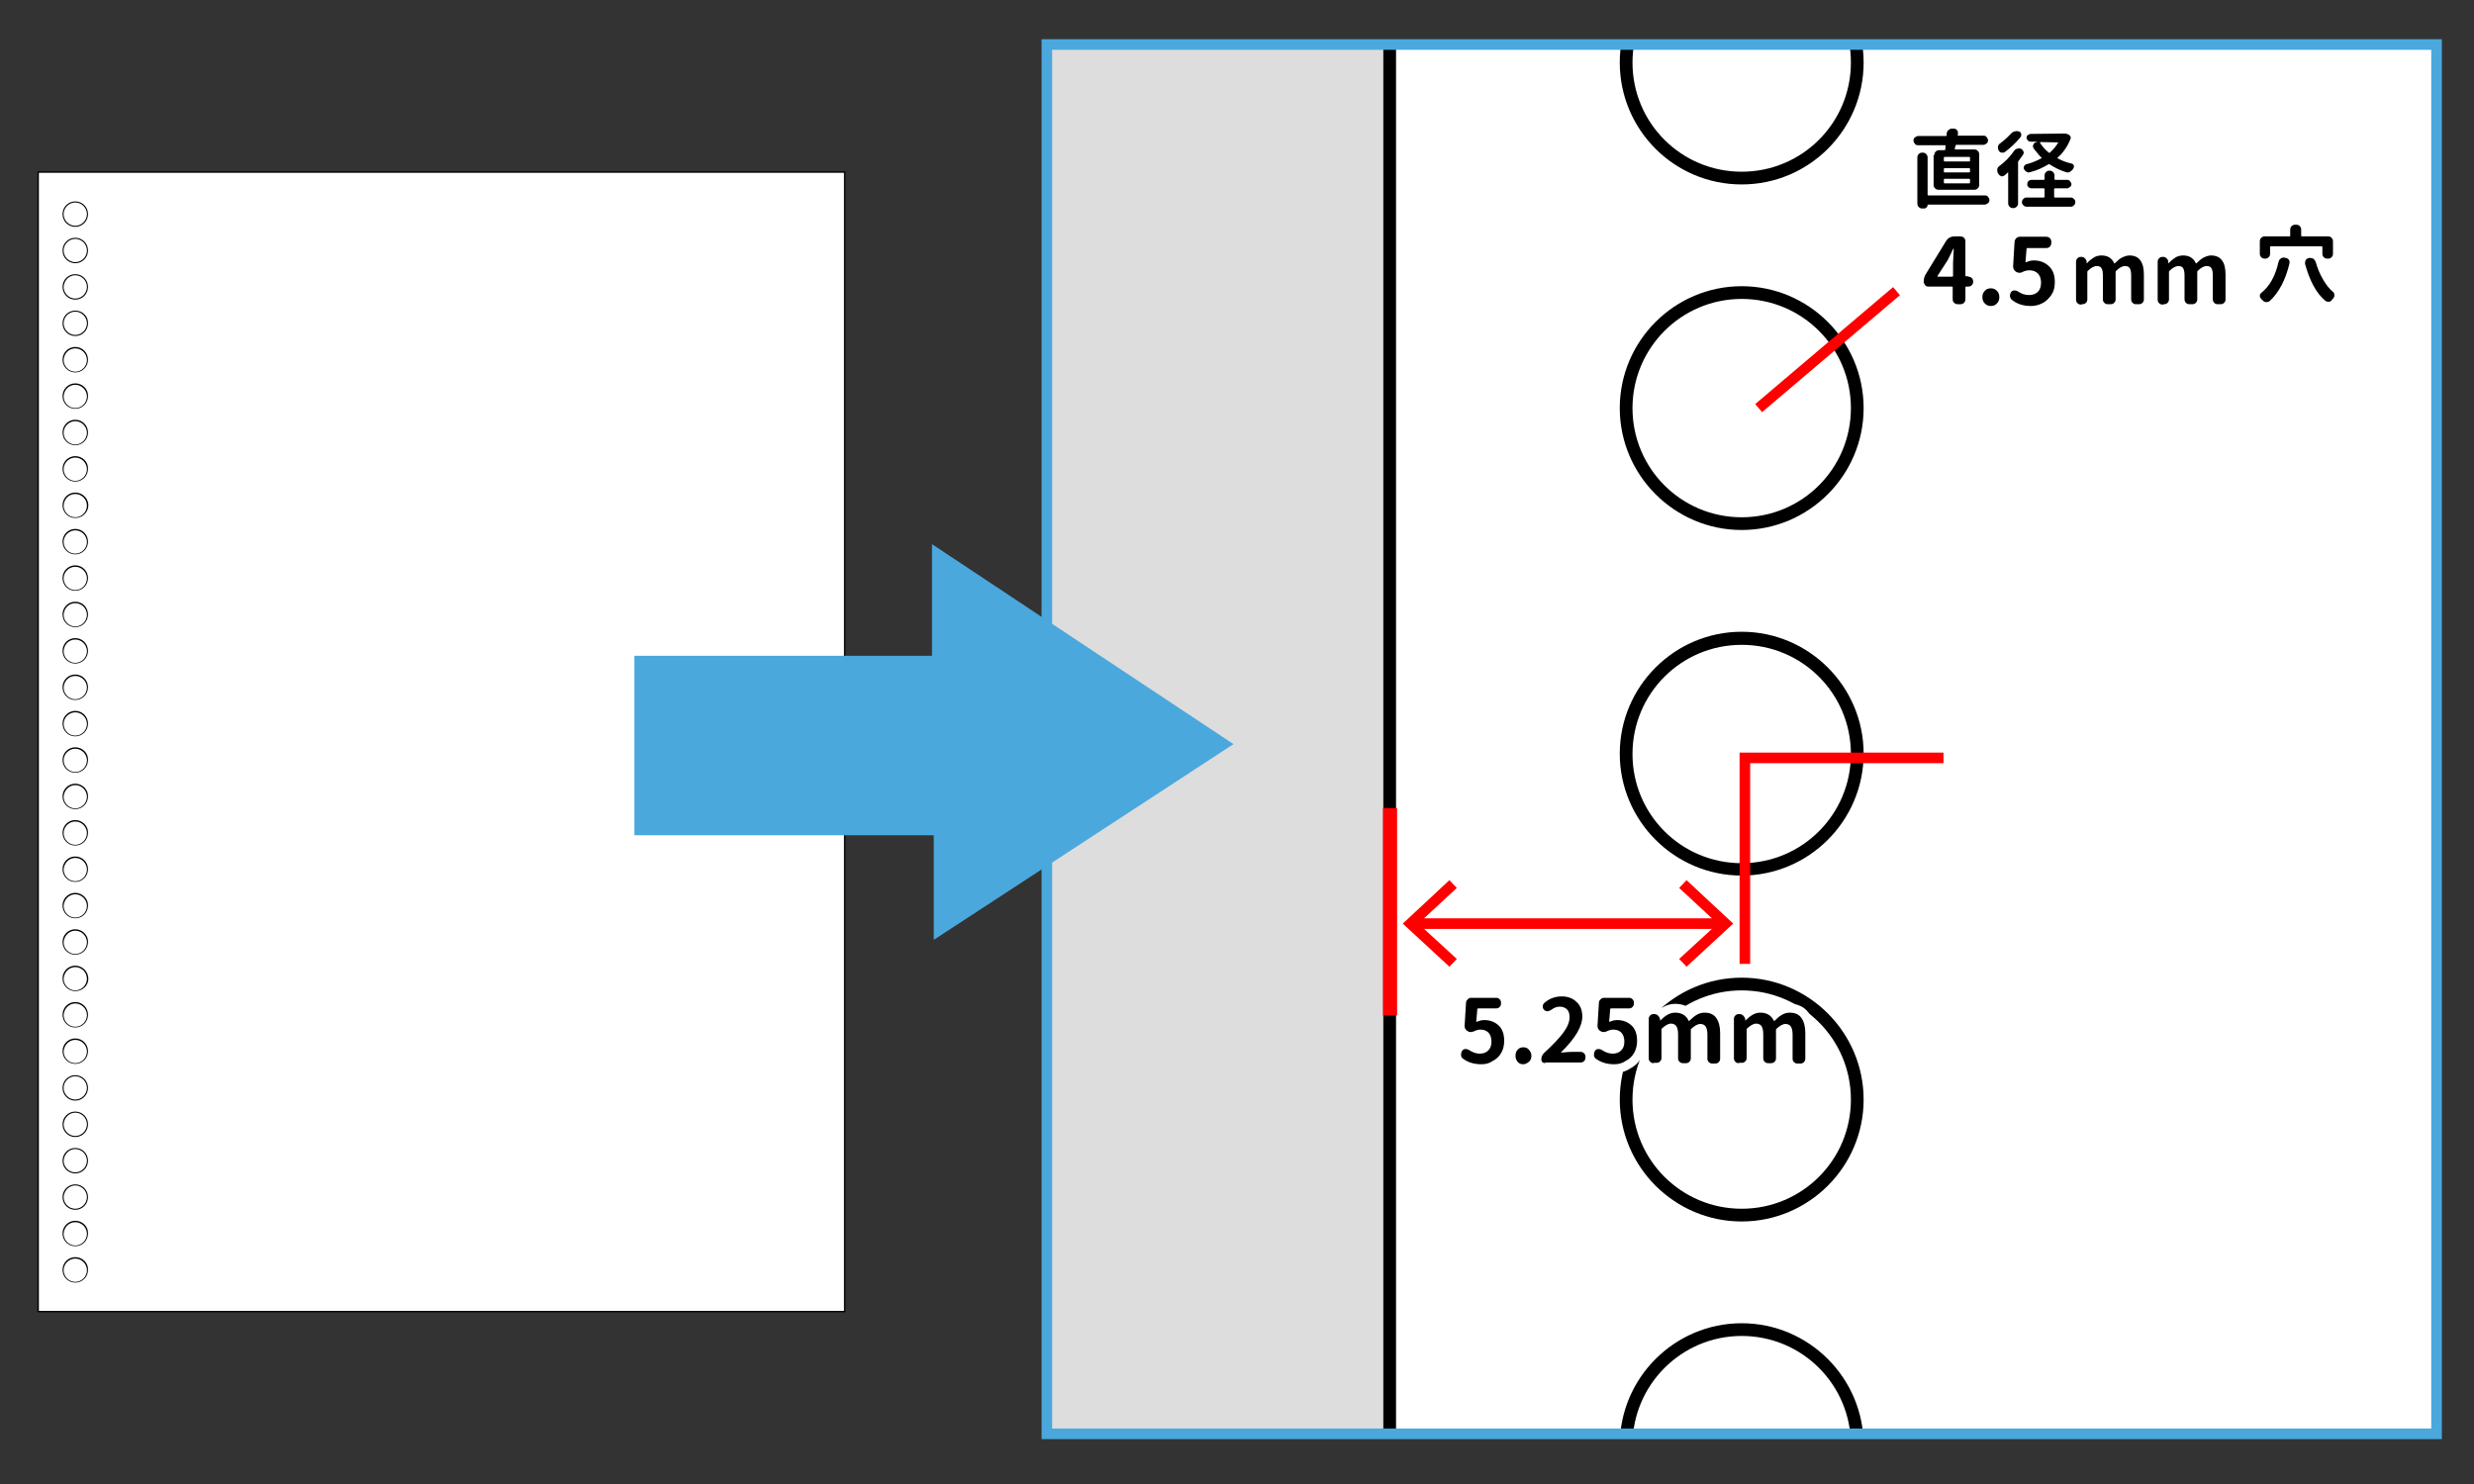<?xml version="1.0" encoding="utf-8"?>
<!-- Generator: Adobe Illustrator 26.3.1, SVG Export Plug-In . SVG Version: 6.00 Build 0)  -->
<svg version="1.1" id="レイヤー_1" xmlns="http://www.w3.org/2000/svg" xmlns:xlink="http://www.w3.org/1999/xlink" x="0px"
	 y="0px" width="700px" height="420px" viewBox="0 0 700 420" style="enable-background:new 0 0 700 420;" xml:space="preserve">
<rect x="0" y="0" width="700" height="420" fill="#333333" stroke="none"/>
<style type="text/css">
	.st0{fill:#FFFFFF;}
	.st1{clip-path:url(#SVGID_00000000902253092764655280000000410397105690187423_);}
	.st2{fill:#DDDDDD;}
	.st3{fill:none;stroke:#4AA8DD;stroke-width:3;stroke-miterlimit:10;}
	.st4{fill:none;stroke:#FF0000;stroke-width:3;stroke-miterlimit:10;}
	.st5{fill:none;stroke:#FF0000;stroke-width:4;stroke-miterlimit:10;}
	.st6{fill:#FF0000;}
	.st7{fill:#4AA8DD;}
	.st8{enable-background:new    ;}
	.st9{fill:none;stroke:#FFFFFF;stroke-width:5;stroke-miterlimit:10;}
</style>
<g>
	<g>
		<rect x="10.8" y="48.7" class="st0" width="228.2" height="322.5"/>
		<path d="M238.8,48.9V371H11V48.9H238.8 M239.2,48.5h-0.4H11h-0.4v0.4V371v0.4H11h227.8h0.4V371V48.9V48.5L239.2,48.5z"/>
	</g>
	<g>
		<g>
			<path class="st0" d="M21.3,64c-1.9,0-3.4-1.5-3.4-3.4s1.5-3.4,3.4-3.4s3.4,1.5,3.4,3.4C24.8,62.5,23.2,64,21.3,64z"/>
			<path d="M21.3,57.3c1.8,0,3.3,1.5,3.3,3.3s-1.5,3.3-3.3,3.3S18,62.4,18,60.6S19.5,57.3,21.3,57.3 M21.3,57c-2,0-3.6,1.6-3.6,3.6
				s1.6,3.6,3.6,3.6s3.6-1.6,3.6-3.6S23.3,57,21.3,57L21.3,57z"/>
		</g>
		<g>
			<circle class="st0" cx="21.3" cy="70.9" r="3.4"/>
			<path d="M21.3,67.6c1.8,0,3.3,1.5,3.3,3.3s-1.5,3.3-3.3,3.3S18,72.7,18,70.9S19.5,67.6,21.3,67.6 M21.3,67.3
				c-2,0-3.6,1.6-3.6,3.6s1.6,3.6,3.6,3.6s3.6-1.6,3.6-3.6S23.3,67.3,21.3,67.3L21.3,67.3z"/>
		</g>
		<g>
			<circle class="st0" cx="21.3" cy="81.2" r="3.4"/>
			<path d="M21.3,77.9c1.8,0,3.3,1.5,3.3,3.3s-1.5,3.3-3.3,3.3S18,83,18,81.2C18.1,79.4,19.5,77.9,21.3,77.9 M21.3,77.6
				c-2,0-3.6,1.6-3.6,3.6s1.6,3.6,3.6,3.6s3.6-1.6,3.6-3.6S23.3,77.6,21.3,77.6L21.3,77.6z"/>
		</g>
		<g>
			<circle class="st0" cx="21.3" cy="91.5" r="3.4"/>
			<path d="M21.3,88.2c1.8,0,3.3,1.5,3.3,3.3s-1.5,3.3-3.3,3.3S18,93.3,18,91.5S19.5,88.2,21.3,88.2 M21.3,87.9
				c-2,0-3.6,1.6-3.6,3.6s1.6,3.6,3.6,3.6s3.6-1.6,3.6-3.6C25,89.5,23.3,87.9,21.3,87.9L21.3,87.9z"/>
		</g>
		<g>
			<circle class="st0" cx="21.3" cy="101.8" r="3.4"/>
			<path d="M21.3,98.6c1.8,0,3.3,1.5,3.3,3.3s-1.5,3.3-3.3,3.3s-3.3-1.5-3.3-3.3C18.1,100,19.5,98.6,21.3,98.6 M21.3,98.2
				c-2,0-3.6,1.6-3.6,3.6s1.6,3.6,3.6,3.6s3.6-1.6,3.6-3.6S23.3,98.2,21.3,98.2L21.3,98.2z"/>
		</g>
		<g>
			<circle class="st0" cx="21.3" cy="112.1" r="3.4"/>
			<path d="M21.3,108.9c1.8,0,3.3,1.5,3.3,3.3s-1.5,3.3-3.3,3.3S18,114,18,112.2C18.1,110.3,19.5,108.9,21.3,108.9 M21.3,108.5
				c-2,0-3.6,1.6-3.6,3.6s1.6,3.6,3.6,3.6s3.6-1.6,3.6-3.6C25,110.1,23.3,108.5,21.3,108.5L21.3,108.5z"/>
		</g>
		<g>
			<circle class="st0" cx="21.3" cy="122.4" r="3.4"/>
			<path d="M21.3,119.2c1.8,0,3.3,1.5,3.3,3.3s-1.5,3.3-3.3,3.3s-3.3-1.5-3.3-3.3S19.5,119.2,21.3,119.2 M21.3,118.8
				c-2,0-3.6,1.6-3.6,3.6s1.6,3.6,3.6,3.6s3.6-1.6,3.6-3.6S23.3,118.8,21.3,118.8L21.3,118.8z"/>
		</g>
		<g>
			<path class="st0" d="M21.3,136.2c-1.9,0-3.4-1.5-3.4-3.4s1.5-3.4,3.4-3.4s3.4,1.5,3.4,3.4C24.8,134.6,23.2,136.2,21.3,136.2z"/>
			<path d="M21.3,129.5c1.8,0,3.3,1.5,3.3,3.3s-1.5,3.3-3.3,3.3s-3.3-1.5-3.3-3.3S19.5,129.5,21.3,129.5 M21.3,129.1
				c-2,0-3.6,1.6-3.6,3.6s1.6,3.6,3.6,3.6s3.6-1.6,3.6-3.6C25,130.7,23.3,129.1,21.3,129.1L21.3,129.1z"/>
		</g>
		<g>
			<circle class="st0" cx="21.3" cy="143" r="3.4"/>
			<path d="M21.3,139.8c1.8,0,3.3,1.5,3.3,3.3s-1.5,3.3-3.3,3.3s-3.3-1.5-3.3-3.3C18.1,141.2,19.5,139.8,21.3,139.8 M21.3,139.4
				c-2,0-3.6,1.6-3.6,3.6s1.6,3.6,3.6,3.6S25,145,25,143S23.3,139.4,21.3,139.4L21.3,139.4z"/>
		</g>
		<g>
			<circle class="st0" cx="21.3" cy="153.3" r="3.4"/>
			<path d="M21.3,150.1c1.8,0,3.3,1.5,3.3,3.3s-1.5,3.3-3.3,3.3s-3.3-1.5-3.3-3.3S19.5,150.1,21.3,150.1 M21.3,149.7
				c-2,0-3.6,1.6-3.6,3.6s1.6,3.6,3.6,3.6s3.6-1.6,3.6-3.6S23.3,149.7,21.3,149.7L21.3,149.7z"/>
		</g>
		<g>
			<circle class="st0" cx="21.3" cy="163.6" r="3.4"/>
			<path d="M21.3,160.4c1.8,0,3.3,1.5,3.3,3.3s-1.5,3.3-3.3,3.3s-3.3-1.5-3.3-3.3S19.5,160.4,21.3,160.4 M21.3,160
				c-2,0-3.6,1.6-3.6,3.6s1.6,3.6,3.6,3.6s3.6-1.6,3.6-3.6S23.3,160,21.3,160L21.3,160z"/>
		</g>
		<g>
			<circle class="st0" cx="21.3" cy="173.9" r="3.4"/>
			<path d="M21.3,170.7c1.8,0,3.3,1.5,3.3,3.3s-1.5,3.3-3.3,3.3S18,175.8,18,174C18.1,172.1,19.5,170.7,21.3,170.7 M21.3,170.3
				c-2,0-3.6,1.6-3.6,3.6s1.6,3.6,3.6,3.6s3.6-1.6,3.6-3.6S23.3,170.3,21.3,170.3L21.3,170.3z"/>
		</g>
		<g>
			<circle class="st0" cx="21.3" cy="184.2" r="3.4"/>
			<path d="M21.3,181c1.8,0,3.3,1.5,3.3,3.3s-1.5,3.3-3.3,3.3s-3.3-1.5-3.3-3.3C18.1,182.4,19.5,181,21.3,181 M21.3,180.6
				c-2,0-3.6,1.6-3.6,3.6s1.6,3.6,3.6,3.6s3.6-1.6,3.6-3.6S23.3,180.6,21.3,180.6L21.3,180.6z"/>
		</g>
		<g>
			<circle class="st0" cx="21.3" cy="194.5" r="3.4"/>
			<path d="M21.3,191.3c1.8,0,3.3,1.5,3.3,3.3s-1.5,3.3-3.3,3.3s-3.3-1.5-3.3-3.3C18.1,192.7,19.5,191.3,21.3,191.3 M21.3,190.9
				c-2,0-3.6,1.6-3.6,3.6s1.6,3.6,3.6,3.6s3.6-1.6,3.6-3.6S23.3,190.9,21.3,190.9L21.3,190.9z"/>
		</g>
		<g>
			<circle class="st0" cx="21.3" cy="204.8" r="3.4"/>
			<path d="M21.3,201.6c1.8,0,3.3,1.5,3.3,3.3s-1.5,3.3-3.3,3.3s-3.3-1.5-3.3-3.3S19.5,201.6,21.3,201.6 M21.3,201.2
				c-2,0-3.6,1.6-3.6,3.6s1.6,3.6,3.6,3.6s3.6-1.6,3.6-3.6S23.3,201.2,21.3,201.2L21.3,201.2z"/>
		</g>
		<g>
			<circle class="st0" cx="21.3" cy="215.2" r="3.4"/>
			<path d="M21.3,211.9c1.8,0,3.3,1.5,3.3,3.3s-1.5,3.3-3.3,3.3S18,217,18,215.2S19.5,211.9,21.3,211.9 M21.3,211.5
				c-2,0-3.6,1.6-3.6,3.6s1.6,3.6,3.6,3.6s3.6-1.6,3.6-3.6C25,213.1,23.3,211.5,21.3,211.5L21.3,211.5z"/>
		</g>
		<g>
			<circle class="st0" cx="21.3" cy="225.5" r="3.4"/>
			<path d="M21.3,222.2c1.8,0,3.3,1.5,3.3,3.3s-1.5,3.3-3.3,3.3s-3.3-1.5-3.3-3.3C18.1,223.7,19.5,222.2,21.3,222.2 M21.3,221.8
				c-2,0-3.6,1.6-3.6,3.6s1.6,3.6,3.6,3.6s3.6-1.6,3.6-3.6C25,223.5,23.3,221.8,21.3,221.8L21.3,221.8z"/>
		</g>
		<g>
			<circle class="st0" cx="21.3" cy="235.8" r="3.4"/>
			<path d="M21.3,232.5c1.8,0,3.3,1.5,3.3,3.3s-1.5,3.3-3.3,3.3s-3.3-1.5-3.3-3.3S19.5,232.5,21.3,232.5 M21.3,232.1
				c-2,0-3.6,1.6-3.6,3.6s1.6,3.6,3.6,3.6s3.6-1.6,3.6-3.6C25,233.8,23.3,232.1,21.3,232.1L21.3,232.1z"/>
		</g>
		<g>
			<circle class="st0" cx="21.3" cy="246.1" r="3.4"/>
			<path d="M21.3,242.8c1.8,0,3.3,1.5,3.3,3.3s-1.5,3.3-3.3,3.3s-3.3-1.5-3.3-3.3C18.1,244.3,19.5,242.8,21.3,242.8 M21.3,242.4
				c-2,0-3.6,1.6-3.6,3.6s1.6,3.6,3.6,3.6s3.6-1.6,3.6-3.6S23.3,242.4,21.3,242.4L21.3,242.4z"/>
		</g>
		<g>
			<circle class="st0" cx="21.3" cy="256.4" r="3.4"/>
			<path d="M21.3,253.1c1.8,0,3.3,1.5,3.3,3.3s-1.5,3.3-3.3,3.3s-3.3-1.5-3.3-3.3C18.1,254.6,19.5,253.1,21.3,253.1 M21.3,252.7
				c-2,0-3.6,1.6-3.6,3.6c0,2,1.6,3.6,3.6,3.6s3.6-1.6,3.6-3.6C25,254.4,23.3,252.7,21.3,252.7L21.3,252.7z"/>
		</g>
		<g>
			<circle class="st0" cx="21.3" cy="266.7" r="3.4"/>
			<path d="M21.3,263.4c1.8,0,3.3,1.5,3.3,3.3s-1.5,3.3-3.3,3.3s-3.3-1.5-3.3-3.3C18.1,264.9,19.5,263.4,21.3,263.4 M21.3,263
				c-2,0-3.6,1.6-3.6,3.6s1.6,3.6,3.6,3.6s3.6-1.6,3.6-3.6C25,264.7,23.3,263,21.3,263L21.3,263z"/>
		</g>
		<g>
			<circle class="st0" cx="21.3" cy="277" r="3.4"/>
			<path d="M21.3,273.7c1.8,0,3.3,1.5,3.3,3.3s-1.5,3.3-3.3,3.3S18,278.8,18,277C18.1,275.2,19.5,273.7,21.3,273.7 M21.3,273.3
				c-2,0-3.6,1.6-3.6,3.6s1.6,3.6,3.6,3.6S25,279,25,277S23.3,273.3,21.3,273.3L21.3,273.3z"/>
		</g>
		<g>
			<circle class="st0" cx="21.3" cy="287.3" r="3.4"/>
			<path d="M21.3,284c1.8,0,3.3,1.5,3.3,3.3s-1.5,3.3-3.3,3.3s-3.3-1.5-3.3-3.3C18.1,285.5,19.5,284,21.3,284 M21.3,283.6
				c-2,0-3.6,1.6-3.6,3.6s1.6,3.6,3.6,3.6s3.6-1.6,3.6-3.6S23.3,283.6,21.3,283.6L21.3,283.6z"/>
		</g>
		<g>
			<circle class="st0" cx="21.3" cy="297.6" r="3.4"/>
			<path d="M21.3,294.3c1.8,0,3.3,1.5,3.3,3.3s-1.5,3.3-3.3,3.3s-3.3-1.5-3.3-3.3C18.1,295.8,19.5,294.3,21.3,294.3 M21.3,293.9
				c-2,0-3.6,1.6-3.6,3.6s1.6,3.6,3.6,3.6s3.6-1.6,3.6-3.6S23.3,293.9,21.3,293.9L21.3,293.9z"/>
		</g>
		<g>
			<circle class="st0" cx="21.3" cy="307.9" r="3.4"/>
			<path d="M21.3,304.6c1.8,0,3.3,1.5,3.3,3.3s-1.5,3.3-3.3,3.3s-3.3-1.5-3.3-3.3S19.5,304.6,21.3,304.6 M21.3,304.3
				c-2,0-3.6,1.6-3.6,3.6s1.6,3.6,3.6,3.6s3.6-1.6,3.6-3.6S23.3,304.3,21.3,304.3L21.3,304.3z"/>
		</g>
		<g>
			<circle class="st0" cx="21.3" cy="318.2" r="3.4"/>
			<path d="M21.3,314.9c1.8,0,3.3,1.5,3.3,3.3s-1.5,3.3-3.3,3.3S18,320,18,318.2C18.1,316.4,19.5,314.9,21.3,314.9 M21.3,314.6
				c-2,0-3.6,1.6-3.6,3.6s1.6,3.6,3.6,3.6s3.6-1.6,3.6-3.6S23.3,314.6,21.3,314.6L21.3,314.6z"/>
		</g>
		<g>
			<path class="st0" d="M21.3,331.9c-1.9,0-3.4-1.5-3.4-3.4s1.5-3.4,3.4-3.4s3.4,1.5,3.4,3.4S23.2,331.9,21.3,331.9z"/>
			<path d="M21.3,325.2c1.8,0,3.3,1.5,3.3,3.3s-1.5,3.3-3.3,3.3s-3.3-1.5-3.3-3.3C18.1,326.7,19.5,325.2,21.3,325.2 M21.3,324.9
				c-2,0-3.6,1.6-3.6,3.6s1.6,3.6,3.6,3.6s3.6-1.6,3.6-3.6S23.3,324.9,21.3,324.9L21.3,324.9z"/>
		</g>
		<g>
			<circle class="st0" cx="21.3" cy="338.8" r="3.4"/>
			<path d="M21.3,335.5c1.8,0,3.3,1.5,3.3,3.3s-1.5,3.3-3.3,3.3s-3.3-1.5-3.3-3.3C18.1,337,19.5,335.5,21.3,335.5 M21.3,335.2
				c-2,0-3.6,1.6-3.6,3.6s1.6,3.6,3.6,3.6s3.6-1.6,3.6-3.6S23.3,335.2,21.3,335.2L21.3,335.2z"/>
		</g>
		<g>
			<circle class="st0" cx="21.3" cy="349.1" r="3.4"/>
			<path d="M21.3,345.9c1.8,0,3.3,1.5,3.3,3.3s-1.5,3.3-3.3,3.3S18,351,18,349.2C18.1,347.3,19.5,345.9,21.3,345.9 M21.3,345.5
				c-2,0-3.6,1.6-3.6,3.6s1.6,3.6,3.6,3.6s3.6-1.6,3.6-3.6C25,347.1,23.3,345.5,21.3,345.5L21.3,345.5z"/>
		</g>
		<g>
			<circle class="st0" cx="21.3" cy="359.4" r="3.4"/>
			<path d="M21.3,356.2c1.8,0,3.3,1.5,3.3,3.3s-1.5,3.3-3.3,3.3s-3.3-1.5-3.3-3.3S19.5,356.2,21.3,356.2 M21.3,355.8
				c-2,0-3.6,1.6-3.6,3.6s1.6,3.6,3.6,3.6s3.6-1.6,3.6-3.6C25,357.4,23.3,355.8,21.3,355.8L21.3,355.8z"/>
		</g>
	</g>
</g>
<g>
	<g>
		<g>
			<g>
				<g>
					<g>
						<defs>
							<rect id="SVGID_1_" x="296.2" y="12.6" width="393.2" height="393.2"/>
						</defs>
						<clipPath id="SVGID_00000062159863871402362640000007615342669365922730_">
							<use xlink:href="#SVGID_1_"  style="overflow:visible;"/>
						</clipPath>
						<g style="clip-path:url(#SVGID_00000062159863871402362640000007615342669365922730_);">
							<rect x="296.2" y="12.6" class="st2" width="393.2" height="393.2"/>
							<g>
								<rect x="393.1" y="-1073.2" class="st0" width="2166.3" height="3062.3"/>
								<path d="M2557.7-1071.4v3058.7H395v-3058.7H2557.7 M2561.3-1075h-3.6H395h-3.6v3.6v3058.7v3.6h3.6h2162.7h3.6v-3.6v-3058.7
									V-1075L2561.3-1075z"/>
							</g>
							<g>
								<g>
									<circle class="st0" cx="492.8" cy="-960.7" r="32.7"/>
									<path d="M492.8-991.6c17.1,0,30.9,13.8,30.9,30.9c0,17.1-13.8,30.9-30.9,30.9s-30.9-13.8-30.9-30.9
										C461.9-977.7,475.7-991.6,492.8-991.6 M492.8-995.2c-19,0-34.5,15.5-34.5,34.5s15.5,34.5,34.5,34.5s34.5-15.5,34.5-34.5
										S511.8-995.2,492.8-995.2L492.8-995.2z"/>
								</g>
								<g>
									<circle class="st0" cx="492.8" cy="-862.8" r="32.7"/>
									<path d="M492.8-893.7c17.1,0,30.9,13.8,30.9,30.9c0,17.1-13.8,30.9-30.9,30.9s-30.9-13.9-30.9-30.9
										C461.9-879.9,475.7-893.7,492.8-893.7 M492.8-897.4c-19,0-34.5,15.5-34.5,34.5s15.5,34.5,34.5,34.5s34.5-15.5,34.5-34.5
										S511.8-897.4,492.8-897.4L492.8-897.4z"/>
								</g>
								<g>
									<circle class="st0" cx="492.8" cy="-765" r="32.7"/>
									<path d="M492.8-795.9c17.1,0,30.9,13.8,30.9,30.9s-13.8,30.9-30.9,30.9s-30.9-13.8-30.9-30.9S475.7-795.9,492.8-795.9
										 M492.8-799.5c-19,0-34.5,15.5-34.5,34.5s15.5,34.5,34.5,34.5s34.5-15.5,34.5-34.5S511.8-799.5,492.8-799.5L492.8-799.5z"
										/>
								</g>
								<g>
									<circle class="st0" cx="492.8" cy="-667.2" r="32.7"/>
									<path d="M492.8-698.1c17.1,0,30.9,13.8,30.9,30.9s-13.8,30.9-30.9,30.9s-30.9-13.8-30.9-30.9S475.7-698.1,492.8-698.1
										 M492.8-701.7c-19,0-34.5,15.5-34.5,34.5s15.5,34.5,34.5,34.5s34.5-15.5,34.5-34.5S511.8-701.7,492.8-701.7L492.8-701.7z"
										/>
								</g>
								<g>
									<path class="st0" d="M492.8-536.6c-18,0-32.7-14.7-32.7-32.7s14.7-32.7,32.7-32.7s32.7,14.7,32.7,32.7
										S510.8-536.6,492.8-536.6z"/>
									<path d="M492.8-600.2c17.1,0,30.9,13.8,30.9,30.9s-13.8,30.9-30.9,30.9s-30.9-13.8-30.9-30.9S475.7-600.2,492.8-600.2
										 M492.8-603.9c-19,0-34.5,15.5-34.5,34.5s15.5,34.5,34.5,34.5s34.5-15.5,34.5-34.5S511.8-603.9,492.8-603.9L492.8-603.9z"
										/>
								</g>
								<g>
									<circle class="st0" cx="492.8" cy="-471.5" r="32.7"/>
									<path d="M492.8-502.4c17.1,0,30.9,13.8,30.9,30.9s-13.8,30.9-30.9,30.9s-30.9-13.8-30.9-30.9
										C461.9-488.6,475.7-502.4,492.8-502.4 M492.8-506c-19,0-34.5,15.5-34.5,34.5s15.5,34.5,34.5,34.5s34.5-15.5,34.5-34.5
										S511.8-506,492.8-506L492.8-506z"/>
								</g>
								<g>
									<circle class="st0" cx="492.8" cy="-373.7" r="32.7"/>
									<path d="M492.8-404.6c17.1,0,30.9,13.8,30.9,30.9s-13.8,30.9-30.9,30.9s-30.9-13.8-30.9-30.9
										C461.9-390.7,475.7-404.6,492.8-404.6 M492.8-408.2c-19,0-34.5,15.5-34.5,34.5s15.5,34.5,34.5,34.5s34.5-15.5,34.5-34.5
										S511.8-408.2,492.8-408.2L492.8-408.2z"/>
								</g>
								<g>
									<circle class="st0" cx="492.8" cy="-275.8" r="32.7"/>
									<path d="M492.8-306.7c17.1,0,30.9,13.8,30.9,30.9s-13.8,30.9-30.9,30.9s-30.9-13.9-30.9-30.9S475.7-306.7,492.8-306.7
										 M492.8-310.4c-19,0-34.5,15.5-34.5,34.5s15.5,34.5,34.5,34.5s34.5-15.5,34.5-34.5S511.8-310.4,492.8-310.4L492.8-310.4z"
										/>
								</g>
								<g>
									<circle class="st0" cx="492.8" cy="-178" r="32.7"/>
									<path d="M492.8-208.9c17.1,0,30.9,13.8,30.9,30.9s-13.8,30.9-30.9,30.9s-30.9-13.8-30.9-30.9S475.7-208.9,492.8-208.9
										 M492.8-212.5c-19,0-34.5,15.5-34.5,34.5s15.5,34.5,34.5,34.5s34.5-15.5,34.5-34.5S511.8-212.5,492.8-212.5L492.8-212.5z"
										/>
								</g>
								<g>
									<circle class="st0" cx="492.8" cy="-80.1" r="32.7"/>
									<path d="M492.8-111c17.1,0,30.9,13.8,30.9,30.9s-13.8,30.9-30.9,30.9S461.9-63,461.9-80.1S475.7-111,492.8-111
										 M492.8-114.7c-19,0-34.5,15.5-34.5,34.5s15.5,34.5,34.5,34.5s34.5-15.5,34.5-34.5S511.8-114.7,492.8-114.7L492.8-114.7z"
										/>
								</g>
								<g>
									<circle class="st0" cx="492.8" cy="17.7" r="32.7"/>
									<path d="M492.8-13.2c17.1,0,30.9,13.8,30.9,30.9s-13.8,30.9-30.9,30.9s-30.9-13.8-30.9-30.9S475.7-13.2,492.8-13.2
										 M492.8-16.8c-19,0-34.5,15.5-34.5,34.5s15.4,34.5,34.5,34.5s34.5-15.5,34.5-34.5S511.8-16.8,492.8-16.8L492.8-16.8z"/>
								</g>
								<g>
									<circle class="st0" cx="492.8" cy="115.5" r="32.7"/>
									<path d="M492.8,84.6c17.1,0,30.9,13.8,30.9,30.9s-13.8,30.9-30.9,30.9s-30.9-13.8-30.9-30.9
										C461.9,98.5,475.7,84.6,492.8,84.6 M492.8,81c-19,0-34.5,15.5-34.5,34.5s15.5,34.5,34.5,34.5s34.5-15.5,34.5-34.5
										S511.8,81,492.8,81L492.8,81z"/>
								</g>
								<g>
									<path class="st0" d="M492.8,246.1c-18,0-32.7-14.7-32.7-32.7s14.7-32.7,32.7-32.7s32.7,14.7,32.7,32.7
										S510.8,246.1,492.8,246.1z"/>
									<path d="M492.8,182.5c17.1,0,30.9,13.8,30.9,30.9s-13.8,30.9-30.9,30.9s-30.9-13.8-30.9-30.9S475.7,182.5,492.8,182.5
										 M492.8,178.8c-19,0-34.5,15.5-34.5,34.5s15.5,34.5,34.5,34.5s34.5-15.5,34.5-34.5S511.8,178.8,492.8,178.8L492.8,178.8z"
										/>
								</g>
								<g>
									<circle class="st0" cx="492.8" cy="311.2" r="32.7"/>
									<path d="M492.8,280.3c17.1,0,30.9,13.8,30.9,30.9s-13.8,30.9-30.9,30.9s-30.9-13.8-30.9-30.9
										C461.9,294.1,475.7,280.3,492.8,280.3 M492.8,276.7c-19,0-34.5,15.5-34.5,34.5s15.5,34.5,34.5,34.5s34.5-15.5,34.5-34.5
										S511.8,276.7,492.8,276.7L492.8,276.7z"/>
								</g>
								<g>
									<circle class="st0" cx="492.8" cy="409" r="32.7"/>
									<path d="M492.8,378.1c17.1,0,30.9,13.8,30.9,30.9s-13.8,30.9-30.9,30.9s-30.9-13.8-30.9-30.9
										C461.9,392,475.7,378.1,492.8,378.1 M492.8,374.5c-19,0-34.5,15.5-34.5,34.5s15.5,34.5,34.5,34.5s34.5-15.5,34.5-34.5
										S511.8,374.5,492.8,374.5L492.8,374.5z"/>
								</g>
								<g>
									<circle class="st0" cx="492.8" cy="506.9" r="32.7"/>
									<path d="M492.8,476c17.1,0,30.9,13.8,30.9,30.9s-13.8,30.9-30.9,30.9s-30.9-13.8-30.9-30.9
										C461.9,489.8,475.7,476,492.8,476 M492.8,472.3c-19,0-34.5,15.5-34.5,34.5s15.5,34.5,34.5,34.5s34.5-15.5,34.5-34.5
										S511.8,472.3,492.8,472.3L492.8,472.3z"/>
								</g>
								<g>
									<circle class="st0" cx="492.8" cy="604.7" r="32.7"/>
									<path d="M492.8,573.8c17.1,0,30.9,13.8,30.9,30.9c0,17.1-13.8,30.9-30.9,30.9s-30.9-13.8-30.9-30.9
										C461.9,587.6,475.7,573.8,492.8,573.8 M492.8,570.2c-19,0-34.5,15.5-34.5,34.5s15.5,34.5,34.5,34.5s34.5-15.5,34.5-34.5
										S511.8,570.2,492.8,570.2L492.8,570.2z"/>
								</g>
								<g>
									<circle class="st0" cx="492.8" cy="702.5" r="32.7"/>
									<path d="M492.8,671.7c17.1,0,30.9,13.8,30.9,30.9s-13.8,30.9-30.9,30.9s-30.9-13.8-30.9-30.9S475.7,671.7,492.8,671.7
										 M492.8,668c-19,0-34.5,15.5-34.5,34.5s15.5,34.5,34.5,34.5s34.5-15.5,34.5-34.5S511.8,668,492.8,668L492.8,668z"/>
								</g>
								<g>
									<circle class="st0" cx="492.8" cy="800.4" r="32.7"/>
									<path d="M492.8,769.5c17.1,0,30.9,13.8,30.9,30.9s-13.8,30.9-30.9,30.9s-30.9-13.8-30.9-30.9S475.7,769.5,492.8,769.5
										 M492.8,765.9c-19,0-34.5,15.5-34.5,34.5s15.5,34.5,34.5,34.5s34.5-15.5,34.5-34.5S511.8,765.9,492.8,765.9L492.8,765.9z"
										/>
								</g>
								<g>
									<path class="st0" d="M492.8,930.9c-18,0-32.7-14.7-32.7-32.7s14.7-32.7,32.7-32.7s32.7,14.7,32.7,32.7
										C525.5,916.3,510.8,930.9,492.8,930.9z"/>
									<path d="M492.8,867.3c17.1,0,30.9,13.8,30.9,30.9s-13.8,30.9-30.9,30.9s-30.9-13.8-30.9-30.9S475.7,867.3,492.8,867.3
										 M492.8,863.7c-19,0-34.5,15.5-34.5,34.5s15.5,34.5,34.5,34.5s34.5-15.5,34.5-34.5S511.8,863.7,492.8,863.7L492.8,863.7z"
										/>
								</g>
								<g>
									<path class="st0" d="M492.8,1028.8c-18,0-32.7-14.7-32.7-32.7s14.7-32.7,32.7-32.7s32.7,14.7,32.7,32.7
										S510.8,1028.8,492.8,1028.8z"/>
									<path d="M492.8,965.2c17.1,0,30.9,13.8,30.9,30.9s-13.8,30.9-30.9,30.9s-30.9-13.8-30.9-30.9S475.7,965.2,492.8,965.2
										 M492.8,961.5c-19,0-34.5,15.5-34.5,34.5s15.5,34.5,34.5,34.5s34.5-15.5,34.5-34.5S511.8,961.5,492.8,961.5L492.8,961.5z"
										/>
								</g>
								<g>
									<circle class="st0" cx="492.8" cy="1093.9" r="32.7"/>
									<path d="M492.8,1063c17.1,0,30.9,13.8,30.9,30.9s-13.8,30.9-30.9,30.9s-30.9-13.8-30.9-30.9S475.7,1063,492.8,1063
										 M492.8,1059.4c-19,0-34.5,15.5-34.5,34.5s15.5,34.5,34.5,34.5s34.5-15.5,34.5-34.5S511.8,1059.4,492.8,1059.4
										L492.8,1059.4z"/>
								</g>
								<g>
									<circle class="st0" cx="492.8" cy="1191.7" r="32.7"/>
									<path d="M492.8,1160.8c17.1,0,30.9,13.8,30.9,30.9s-13.8,30.9-30.9,30.9s-30.9-13.8-30.9-30.9S475.7,1160.8,492.8,1160.8
										 M492.8,1157.2c-19,0-34.5,15.5-34.5,34.5s15.5,34.5,34.5,34.5s34.5-15.5,34.5-34.5S511.8,1157.2,492.8,1157.2
										L492.8,1157.2z"/>
								</g>
								<g>
									<circle class="st0" cx="492.8" cy="1289.6" r="32.7"/>
									<path d="M492.8,1258.7c17.1,0,30.9,13.8,30.9,30.9s-13.8,30.9-30.9,30.9s-30.9-13.8-30.9-30.9S475.7,1258.7,492.8,1258.7
										 M492.8,1255c-19,0-34.5,15.5-34.5,34.5s15.5,34.5,34.5,34.5s34.5-15.5,34.5-34.5S511.8,1255,492.8,1255L492.8,1255z"/>
								</g>
								<g>
									<circle class="st0" cx="492.8" cy="1387.4" r="32.7"/>
									<path d="M492.8,1356.5c17.1,0,30.9,13.8,30.9,30.9s-13.8,30.9-30.9,30.9s-30.9-13.8-30.9-30.9S475.7,1356.5,492.8,1356.5
										 M492.8,1352.9c-19,0-34.5,15.5-34.5,34.5s15.5,34.5,34.5,34.5s34.5-15.5,34.5-34.5S511.8,1352.9,492.8,1352.9
										L492.8,1352.9z"/>
								</g>
								<g>
									<circle class="st0" cx="492.8" cy="1485.2" r="32.7"/>
									<path d="M492.8,1454.3c17.1,0,30.9,13.8,30.9,30.9s-13.8,30.9-30.9,30.9s-30.9-13.8-30.9-30.9
										C461.9,1468.2,475.7,1454.3,492.8,1454.3 M492.8,1450.7c-19,0-34.5,15.5-34.5,34.5s15.5,34.5,34.5,34.5
										s34.5-15.5,34.5-34.5S511.8,1450.7,492.8,1450.7L492.8,1450.7z"/>
								</g>
								<g>
									<circle class="st0" cx="492.8" cy="1583.1" r="32.7"/>
									<path d="M492.8,1552.2c17.1,0,30.9,13.8,30.9,30.9s-13.8,30.9-30.9,30.9s-30.9-13.8-30.9-30.9S475.7,1552.2,492.8,1552.2
										 M492.8,1548.6c-19,0-34.5,15.5-34.5,34.5s15.5,34.5,34.5,34.5s34.5-15.5,34.5-34.5S511.8,1548.6,492.8,1548.6
										L492.8,1548.6z"/>
								</g>
								<g>
									<circle class="st0" cx="492.8" cy="1680.9" r="32.7"/>
									<path d="M492.8,1650c17.1,0,30.9,13.8,30.9,30.9s-13.8,30.9-30.9,30.9s-30.9-13.8-30.9-30.9
										C461.9,1663.9,475.7,1650,492.8,1650 M492.8,1646.4c-19,0-34.5,15.5-34.5,34.5s15.5,34.5,34.5,34.5s34.5-15.5,34.5-34.5
										S511.8,1646.4,492.8,1646.4L492.8,1646.4z"/>
								</g>
								<g>
									<circle class="st0" cx="492.8" cy="1778.8" r="32.7"/>
									<path d="M492.8,1747.9c17.1,0,30.9,13.8,30.9,30.9s-13.8,30.9-30.9,30.9s-30.9-13.8-30.9-30.9S475.7,1747.9,492.8,1747.9
										 M492.8,1744.2c-19,0-34.5,15.5-34.5,34.5s15.5,34.5,34.5,34.5s34.5-15.5,34.5-34.5S511.8,1744.2,492.8,1744.2
										L492.8,1744.2z"/>
								</g>
								<g>
									<circle class="st0" cx="492.8" cy="1876.6" r="32.7"/>
									<path d="M492.8,1845.7c17.1,0,30.9,13.8,30.9,30.9s-13.8,30.9-30.9,30.9s-30.9-13.8-30.9-30.9S475.7,1845.7,492.8,1845.7
										 M492.8,1842.1c-19,0-34.5,15.5-34.5,34.5s15.5,34.5,34.5,34.5s34.5-15.5,34.5-34.5S511.8,1842.1,492.8,1842.1
										L492.8,1842.1z"/>
								</g>
							</g>
						</g>
					</g>
				</g>
			</g>
		</g>
	</g>
	<rect x="296.2" y="12.6" class="st3" width="393.2" height="393.2"/>
</g>
<polyline class="st4" points="549.9,214.5 493.7,214.5 493.7,272.8 "/>
<line class="st5" x1="393.3" y1="228.7" x2="393.3" y2="287.4"/>
<g>
	<g>
		<line class="st4" x1="400.2" y1="261.4" x2="487.1" y2="261.4"/>
		<g>
			<polygon class="st6" points="410.1,273.6 412.2,271.4 401.3,261.4 412.2,251.3 410.1,249.1 396.9,261.4 			"/>
		</g>
		<g>
			<polygon class="st6" points="477.2,273.6 475.1,271.4 486,261.4 475.1,251.3 477.2,249.1 490.4,261.4 			"/>
		</g>
	</g>
</g>
<polygon class="st7" points="179.5,185.6 263.7,185.6 263.7,154 349,210.6 264.2,266 264.2,236.4 179.5,236.4 "/>
<line class="st4" x1="497.6" y1="115.5" x2="536.6" y2="82.4"/>
<g class="st8">
	<path d="M547.3,43.9c0-0.4,0.1-0.7,0.4-1s0.6-0.4,1-0.4h1.5c0.1,0,0.2-0.1,0.2-0.2c0-0.4,0.1-0.7,0.1-1c0-0.1,0-0.2-0.2-0.2h-7.6
		c-0.4,0-0.7-0.1-0.9-0.4s-0.4-0.6-0.4-0.9s0.1-0.7,0.4-0.9s0.6-0.4,0.9-0.4h7.9c0.1,0,0.2-0.1,0.2-0.2c0-0.2,0-0.3,0-0.5
		c0-0.4,0.2-0.7,0.5-1c0.3-0.2,0.6-0.4,0.9-0.4l0,0h0.6c0.4,0,0.7,0.2,0.9,0.4s0.3,0.5,0.3,0.8c0,0.1,0,0.1,0,0.2
		c0,0.1,0,0.3-0.1,0.4c0,0.1,0,0.2,0.1,0.2h7.2c0.4,0,0.7,0.1,0.9,0.4s0.4,0.6,0.4,0.9s-0.1,0.7-0.4,0.9s-0.6,0.4-0.9,0.4h-7.7
		c-0.1,0-0.2,0.1-0.2,0.2c0,0.1,0,0.2-0.1,0.4s-0.1,0.4-0.1,0.5s0,0.2,0.1,0.2h5.4c0.4,0,0.7,0.1,1,0.4s0.4,0.6,0.4,1v8.6
		c0,0.4-0.1,0.7-0.4,1s-0.6,0.4-1,0.4h-10.1c-0.4,0-0.7-0.1-1-0.4s-0.4-0.6-0.4-1v-8.4H547.3z M561.6,55.3c0.4,0,0.7,0.1,0.9,0.4
		s0.4,0.6,0.4,0.9s-0.1,0.7-0.4,0.9s-0.6,0.4-0.9,0.4h-16.1c-0.1,0-0.1,0-0.1,0.1c0,0.3-0.1,0.5-0.3,0.7s-0.4,0.3-0.7,0.3h-0.5
		c-0.4,0-0.7-0.1-1-0.4s-0.4-0.6-0.4-1v-13c0-0.4,0.1-0.7,0.4-1s0.6-0.4,1-0.4h0.1c0.4,0,0.7,0.1,1,0.4s0.4,0.6,0.4,1v10.5
		c0,0.1,0.1,0.2,0.2,0.2C545.6,55.3,561.6,55.3,561.6,55.3z M557.2,45.7c0.1,0,0.2-0.1,0.2-0.2v-0.9c0-0.1-0.1-0.2-0.2-0.2h-7
		c-0.1,0-0.2,0.1-0.2,0.2v0.9c0,0.1,0.1,0.2,0.2,0.2H557.2z M557.2,48.8c0.1,0,0.2-0.1,0.2-0.2v-0.8c0-0.1-0.1-0.2-0.2-0.2h-7
		c-0.1,0-0.2,0.1-0.2,0.2v0.8c0,0.1,0.1,0.2,0.2,0.2H557.2z M557.2,51.9c0.1,0,0.2-0.1,0.2-0.2v-0.9c0-0.1-0.1-0.2-0.2-0.2h-7
		c-0.1,0-0.2,0.1-0.2,0.2v0.9c0,0.1,0.1,0.2,0.2,0.2H557.2z"/>
</g>
<g class="st8">
	<path d="M569.8,42.8c0.2-0.3,0.5-0.6,0.9-0.7c0.2,0,0.3-0.1,0.5-0.1s0.4,0,0.6,0.1c0.3,0.1,0.5,0.4,0.7,0.7c0,0.1,0.1,0.2,0.1,0.4
		s-0.1,0.4-0.2,0.6c-0.4,0.6-0.9,1.2-1.3,1.8c-0.1,0.1-0.1,0.2-0.1,0.3v11.6c0,0.4-0.1,0.7-0.4,1s-0.6,0.4-1,0.4s-0.7-0.1-1-0.4
		s-0.4-0.6-0.4-1v-8.6v-0.1h-0.1c-0.3,0.3-0.6,0.6-0.9,0.8c-0.2,0.2-0.4,0.3-0.7,0.3c-0.1,0-0.2,0-0.2,0c-0.3-0.1-0.6-0.3-0.8-0.6
		c-0.1-0.1-0.1-0.2-0.2-0.3c-0.1-0.2-0.2-0.5-0.2-0.8c0-0.1,0-0.2,0-0.3c0.1-0.4,0.3-0.7,0.6-0.9C567.3,45.8,568.7,44.4,569.8,42.8z
		 M569,37.8c0.3-0.3,0.6-0.5,1-0.6c0.2,0,0.3-0.1,0.5-0.1s0.4,0,0.7,0.1h0.1c0.3,0.1,0.5,0.4,0.6,0.7c0,0.1,0,0.2,0,0.3
		c0,0.2-0.1,0.4-0.2,0.6c-1.3,1.6-2.8,3-4.4,4.2c-0.2,0.2-0.4,0.2-0.7,0.2c-0.1,0-0.2,0-0.3,0c-0.4-0.1-0.6-0.3-0.8-0.6l0,0
		c-0.1-0.2-0.2-0.5-0.2-0.8c0-0.1,0-0.2,0-0.3c0.1-0.4,0.3-0.7,0.6-0.9C567.1,39.7,568.1,38.8,569,37.8z M581.4,53.3
		c-0.1,0-0.2,0.1-0.2,0.2v2.2c0,0.1,0.1,0.2,0.2,0.2h4.5c0.3,0,0.6,0.1,0.9,0.4s0.4,0.5,0.4,0.9c0,0.4-0.1,0.6-0.4,0.9
		s-0.5,0.4-0.9,0.4h-12.5c-0.3,0-0.6-0.1-0.9-0.4s-0.4-0.5-0.4-0.9s0.1-0.6,0.4-0.9s0.5-0.4,0.9-0.4h4.9c0.1,0,0.2-0.1,0.2-0.2v-2.2
		c0-0.1-0.1-0.2-0.2-0.2h-3.5c-0.3,0-0.6-0.1-0.9-0.4s-0.3-0.5-0.3-0.8s0.1-0.6,0.3-0.8s0.5-0.4,0.9-0.4h3.5c0.1,0,0.2-0.1,0.2-0.2
		v-1c0-0.4,0.1-0.7,0.4-1s0.6-0.4,1-0.4l0,0c0.4,0,0.7,0.1,1,0.4s0.4,0.6,0.4,1v1c0,0.1,0.1,0.2,0.2,0.2h3.4c0.3,0,0.6,0.1,0.8,0.4
		s0.4,0.5,0.4,0.8s-0.1,0.6-0.4,0.8s-0.5,0.4-0.8,0.4C584.9,53.3,581.4,53.3,581.4,53.3z M584,37.8c0.1,0,0.2,0,0.3,0
		c0.2,0,0.3,0,0.5,0.1l0.5,0.2c0.2,0.1,0.4,0.3,0.5,0.5c0.1,0.1,0.1,0.3,0.1,0.4c0,0.1,0,0.2-0.1,0.4c-0.8,2-2,3.8-3.6,5.2
		c-0.1,0.1-0.1,0.1,0,0.2c1.2,0.7,2.6,1.2,4,1.5c0.3,0.1,0.5,0.3,0.6,0.6c0,0.1,0,0.2,0,0.3c0,0.2-0.1,0.4-0.2,0.5
		c0,0.1-0.1,0.1-0.1,0.2c-0.2,0.3-0.6,0.6-0.9,0.8c-0.2,0.1-0.4,0.1-0.6,0.1c-0.2,0-0.3,0-0.5-0.1c-1.7-0.5-3.2-1.3-4.6-2.2
		c-0.1-0.1-0.2-0.1-0.3,0c-1.5,0.9-3.1,1.7-5.1,2.2c-0.2,0-0.3,0.1-0.4,0.1c-0.2,0-0.4,0-0.6-0.1c-0.3-0.2-0.6-0.4-0.8-0.8
		c-0.1-0.2-0.1-0.3-0.1-0.5c0-0.1,0-0.2,0.1-0.3c0.1-0.3,0.3-0.5,0.6-0.6c1.6-0.4,3-1,4.3-1.7c0.1,0,0.1-0.1,0-0.2
		c-0.8-0.8-1.5-1.7-2.2-2.6c-0.1-0.2-0.2-0.4-0.2-0.6c0-0.1,0-0.3,0.1-0.4c0.1-0.3,0.3-0.6,0.7-0.7l0.5-0.2l0,0l0,0h-1.9
		c-0.3,0-0.6-0.1-0.8-0.3s-0.4-0.5-0.4-0.8s0.1-0.6,0.4-0.8s0.5-0.3,0.8-0.3L584,37.8C583.9,37.8,583.9,37.8,584,37.8z M582.4,40.3
		L582.4,40.3L582.4,40.3l-5.1-0.1c0,0-0.1,0-0.1,0.1s0,0.1,0,0.1c0.6,1,1.5,2,2.5,2.8c0.1,0.1,0.2,0.1,0.3,0
		C581,42.3,581.8,41.3,582.4,40.3z"/>
</g>
<path d="M588.8,86.2c-0.4,0-0.7-0.1-1-0.4s-0.4-0.6-0.4-1V74.1c0-0.4,0.1-0.7,0.4-1c0.3-0.3,0.6-0.4,1-0.4h0.1c0.4,0,0.7,0.1,1,0.4
	s0.5,0.6,0.5,1v0.4l0,0h0.1c0.6-0.7,1.3-1.2,1.9-1.6c0.6-0.4,1.4-0.6,2.2-0.6c1.7,0,2.9,0.7,3.6,2.2c0,0.1,0.1,0.1,0.2,0
	c0.7-0.7,1.4-1.3,2-1.6c0.6-0.3,1.4-0.6,2.1-0.6c1.4,0,2.5,0.5,3.1,1.4c0.7,0.9,1,2.3,1,4v7c0,0.4-0.1,0.7-0.4,1s-0.6,0.4-1,0.4
	h-0.8c-0.4,0-0.7-0.1-1-0.4s-0.4-0.6-0.4-1v-6.6c0-1-0.1-1.7-0.4-2.2s-0.8-0.6-1.4-0.6c-0.7,0-1.6,0.5-2.5,1.4
	c-0.1,0.1-0.1,0.2-0.1,0.3v7.7c0,0.4-0.1,0.7-0.4,1s-0.6,0.4-1,0.4h-0.8c-0.4,0-0.7-0.1-1-0.4s-0.4-0.6-0.4-1v-6.6
	c0-1-0.1-1.7-0.4-2.2s-0.8-0.6-1.4-0.6c-0.7,0-1.6,0.5-2.5,1.4c-0.1,0.1-0.1,0.2-0.1,0.3v7.7c0,0.4-0.1,0.7-0.4,1s-0.6,0.4-1,0.4
	L588.8,86.2L588.8,86.2z"/>
<g class="st8">
	<path d="M611.9,86.2c-0.4,0-0.7-0.1-1-0.4s-0.4-0.6-0.4-1V74.1c0-0.4,0.1-0.7,0.4-1c0.3-0.3,0.6-0.4,1-0.4h0.1c0.4,0,0.7,0.1,1,0.4
		s0.5,0.6,0.5,1v0.4l0,0h0.1c0.6-0.7,1.3-1.2,1.9-1.6c0.6-0.4,1.4-0.6,2.2-0.6c1.7,0,2.9,0.7,3.6,2.2c0,0.1,0.1,0.1,0.2,0
		c0.7-0.7,1.4-1.3,2-1.6c0.6-0.3,1.4-0.6,2.1-0.6c1.4,0,2.5,0.5,3.1,1.4c0.7,0.9,1,2.3,1,4v7c0,0.4-0.1,0.7-0.4,1s-0.6,0.4-1,0.4
		h-0.8c-0.4,0-0.7-0.1-1-0.4s-0.4-0.6-0.4-1v-6.6c0-1-0.1-1.7-0.4-2.2s-0.8-0.6-1.4-0.6c-0.7,0-1.6,0.5-2.5,1.4
		c-0.1,0.1-0.1,0.2-0.1,0.3v7.7c0,0.4-0.1,0.7-0.4,1s-0.6,0.4-1,0.4h-0.8c-0.4,0-0.7-0.1-1-0.4s-0.4-0.6-0.4-1v-6.6
		c0-1-0.1-1.7-0.4-2.2s-0.8-0.6-1.4-0.6c-0.7,0-1.6,0.5-2.5,1.4c-0.1,0.1-0.1,0.2-0.1,0.3v7.7c0,0.4-0.1,0.7-0.4,1s-0.6,0.4-1,0.4
		L611.9,86.2L611.9,86.2z"/>
</g>
<g class="st8">
	<path d="M644.7,74.1c0.1-0.4,0.3-0.7,0.6-0.9c0.2-0.2,0.5-0.3,0.8-0.3c0.1,0,0.1,0,0.2,0l0.4,0.1c0.4,0,0.6,0.2,0.9,0.5
		c0.2,0.2,0.2,0.5,0.2,0.7c0,0.1,0,0.2,0,0.3c-1.1,4.7-3,8.3-5.6,10.7c-0.3,0.2-0.5,0.3-0.8,0.3c-0.1,0-0.1,0-0.2,0
		c-0.4,0-0.7-0.2-1-0.5c-0.1-0.1-0.2-0.2-0.4-0.4c-0.2-0.2-0.4-0.5-0.4-0.8c0-0.4,0.1-0.7,0.4-0.9C642.2,81,643.8,78.1,644.7,74.1z
		 M642.5,69.7c-0.1,0-0.2,0.1-0.2,0.2v1.9c0,0.4-0.1,0.7-0.4,1c-0.3,0.3-0.6,0.4-1,0.4h-0.1c-0.4,0-0.7-0.1-1-0.4s-0.4-0.6-0.4-1
		v-3.5c0-0.4,0.1-0.7,0.4-1c0.3-0.3,0.6-0.4,1-0.4h7c0.1,0,0.2-0.1,0.2-0.2V65c0-0.4,0.1-0.7,0.4-1c0.3-0.3,0.6-0.4,1-0.4h0.3
		c0.4,0,0.7,0.1,1,0.4c0.3,0.3,0.4,0.6,0.4,1v1.7c0,0.1,0.1,0.2,0.2,0.2h7.4c0.4,0,0.7,0.1,1,0.4s0.4,0.6,0.4,1v3.5
		c0,0.4-0.1,0.7-0.4,1c-0.3,0.3-0.6,0.4-1,0.4h-0.2c-0.4,0-0.7-0.1-1-0.4s-0.4-0.6-0.4-1v-1.9c0-0.1-0.1-0.2-0.2-0.2H642.5z
		 M652.2,74.7c0-0.1,0-0.2,0-0.4c0-0.2,0.1-0.5,0.2-0.7c0.2-0.3,0.5-0.5,0.9-0.6h0.1c0.1,0,0.2,0,0.3,0c0.3,0,0.5,0.1,0.8,0.2
		c0.3,0.2,0.5,0.5,0.7,0.9c0.5,1.8,1.2,3.5,2.1,5c0.8,1.4,1.7,2.6,2.8,3.5c0.3,0.2,0.4,0.6,0.4,1c0,0.3-0.1,0.6-0.3,0.8
		c-0.2,0.2-0.3,0.3-0.4,0.5c-0.2,0.3-0.5,0.5-0.9,0.5c-0.1,0-0.1,0-0.2,0c-0.3,0-0.5-0.1-0.8-0.3C655.3,82.9,653.5,79.4,652.2,74.7z
		"/>
</g>
<g>
	<path d="M556.9,78.3c0.4,0,0.7,0.1,1,0.4s0.4,0.6,0.4,1s-0.1,0.7-0.4,1s-0.6,0.4-1,0.4h-0.6c-0.1,0-0.2,0.1-0.2,0.2v3.3
		c0,0.4-0.1,0.8-0.4,1.1c-0.3,0.3-0.6,0.4-1.1,0.4H554c-0.4,0-0.8-0.1-1.1-0.4s-0.4-0.6-0.4-1.1v-3.3c0-0.1-0.1-0.2-0.2-0.2h-6.7
		c-0.4,0-0.7-0.1-0.9-0.4s-0.4-0.6-0.4-0.9c0-0.9,0.2-1.7,0.7-2.4l5.7-9.3c0.3-0.4,0.6-0.7,1-0.9s0.8-0.3,1.3-0.3h1.6
		c0.4,0,0.8,0.1,1.1,0.4s0.4,0.6,0.4,1.1V78c0,0.1,0.1,0.2,0.2,0.2h0.6V78.3z M548.2,78.1L548.2,78.1c0,0.1,0,0.2,0.1,0.2h4.1
		c0.1,0,0.2-0.1,0.2-0.2v-3.7c0-0.4,0.1-1.8,0.2-3.9c0,0,0-0.1-0.1-0.1s-0.1,0-0.1,0.1c-0.5,1.1-1,2.1-1.5,3.1L548.2,78.1z"/>
	<path d="M563.3,86.6c-0.7,0-1.2-0.2-1.7-0.7s-0.7-1.1-0.7-1.8s0.2-1.3,0.7-1.8c0.4-0.5,1-0.7,1.7-0.7s1.2,0.2,1.7,0.7
		s0.7,1.1,0.7,1.8s-0.2,1.3-0.7,1.8S564,86.6,563.3,86.6z"/>
	<path d="M574.7,86.6c-2.1,0-3.9-0.5-5.4-1.7c-0.3-0.2-0.5-0.6-0.6-1c0-0.1,0-0.1,0-0.2c0-0.4,0.1-0.7,0.3-1l0,0
		c0.2-0.3,0.5-0.5,0.9-0.5c0.1,0,0.1,0,0.2,0c0.3,0,0.6,0.1,0.9,0.3c1,0.7,2,1,3.1,1c1,0,1.9-0.3,2.5-0.9s0.9-1.5,0.9-2.6
		s-0.3-2-0.9-2.6s-1.4-0.9-2.4-0.9c-0.7,0-1.4,0.2-2,0.5c-0.3,0.2-0.6,0.2-0.9,0.2c-0.3,0-0.6-0.1-0.9-0.3c-0.5-0.4-0.8-0.8-0.8-1.5
		c0-0.1,0-0.1,0-0.1l0.4-6.8c0-0.4,0.2-0.8,0.5-1.1c0.3-0.3,0.7-0.4,1.1-0.4h7.3c0.4,0,0.8,0.1,1.1,0.4s0.4,0.6,0.4,1.1v0.2
		c0,0.4-0.1,0.8-0.4,1.1c-0.3,0.3-0.6,0.4-1.1,0.4h-5.3c-0.1,0-0.2,0.1-0.2,0.2l-0.3,3.7c0,0.1,0,0.1,0.1,0.1s0.1,0,0.1,0
		c0.7-0.3,1.4-0.5,2.1-0.5c1.7,0,3.1,0.5,4.3,1.6s1.7,2.6,1.7,4.6c0,1.4-0.3,2.6-1,3.6s-1.5,1.8-2.5,2.3S575.9,86.6,574.7,86.6z"/>
</g>
<g>
	<path class="st9" d="M419.1,301.2c-2,0-3.7-0.5-5.2-1.6c-0.3-0.2-0.5-0.6-0.5-1c0-0.1,0-0.1,0-0.2c0-0.4,0.1-0.7,0.3-1l0,0
		c0.2-0.3,0.5-0.5,0.9-0.5c0.1,0,0.1,0,0.2,0c0.3,0,0.6,0.1,0.9,0.3c0.9,0.6,1.9,1,3,1c1,0,1.8-0.3,2.4-0.9c0.6-0.6,0.9-1.4,0.9-2.5
		c0-1.1-0.3-1.9-0.8-2.5c-0.6-0.6-1.3-0.9-2.3-0.9c-0.7,0-1.3,0.2-1.9,0.5c-0.3,0.1-0.6,0.2-0.9,0.2c-0.3,0-0.6-0.1-0.9-0.3
		c-0.5-0.3-0.8-0.8-0.8-1.4c0,0,0-0.1,0-0.1l0.4-6.5c0-0.4,0.2-0.7,0.5-1c0.3-0.3,0.6-0.4,1-0.4h7c0.4,0,0.7,0.1,1,0.4
		c0.3,0.3,0.4,0.6,0.4,1v0.2c0,0.4-0.1,0.7-0.4,1c-0.3,0.3-0.6,0.4-1,0.4h-5.1c-0.1,0-0.2,0.1-0.2,0.2l-0.3,3.5c0,0,0,0.1,0,0.1
		c0,0,0.1,0,0.1,0c0.7-0.3,1.4-0.5,2.1-0.5c1.7,0,3,0.5,4.1,1.5c1.1,1,1.6,2.5,1.6,4.4c0,1.3-0.3,2.5-0.9,3.5
		c-0.6,1-1.4,1.7-2.4,2.2C421.3,301,420.3,301.2,419.1,301.2z"/>
	<path class="st9" d="M431,301.2c-0.7,0-1.2-0.2-1.6-0.7c-0.4-0.5-0.6-1-0.6-1.7s0.2-1.3,0.6-1.7c0.4-0.5,1-0.7,1.6-0.7
		c0.7,0,1.2,0.2,1.6,0.7c0.4,0.5,0.7,1,0.7,1.7s-0.2,1.3-0.7,1.7S431.6,301.2,431,301.2z"/>
	<path class="st9" d="M437.2,300.9c-0.3,0-0.5-0.1-0.8-0.3c-0.2-0.2-0.3-0.5-0.3-0.8c0-0.7,0.3-1.3,0.8-1.8c2.4-2.2,4.2-4.1,5.4-5.7
		c1.2-1.6,1.8-3.1,1.8-4.4c0-0.9-0.2-1.7-0.7-2.2c-0.5-0.5-1.2-0.8-2.1-0.8c-0.8,0-1.6,0.3-2.4,0.9c-0.3,0.2-0.7,0.4-1,0.4
		c-0.4,0-0.7-0.1-1-0.4c-0.3-0.3-0.4-0.6-0.4-1s0.2-0.7,0.5-1c1.4-1.2,3-1.8,4.9-1.8c1.7,0,3.1,0.5,4.2,1.6c1.1,1,1.6,2.4,1.6,4.1
		c0,2.8-2,6.2-6,10.1c0,0,0,0,0,0.1c0,0,0,0,0.1,0c1.2-0.1,2.1-0.2,2.8-0.2h2.6c0.4,0,0.7,0.1,1,0.4c0.3,0.3,0.4,0.6,0.4,1v0.2
		c0,0.4-0.1,0.7-0.4,1c-0.3,0.3-0.6,0.4-1,0.4H437.2z"/>
	<path class="st9" d="M456.7,301.2c-2,0-3.7-0.5-5.2-1.6c-0.3-0.2-0.5-0.6-0.5-1c0-0.1,0-0.1,0-0.2c0-0.4,0.1-0.7,0.3-1l0,0
		c0.2-0.3,0.5-0.5,0.9-0.5c0.1,0,0.1,0,0.2,0c0.3,0,0.6,0.1,0.9,0.3c0.9,0.6,1.9,1,3,1c1,0,1.8-0.3,2.4-0.9c0.6-0.6,0.9-1.4,0.9-2.5
		c0-1.1-0.3-1.9-0.8-2.5c-0.6-0.6-1.3-0.9-2.3-0.9c-0.7,0-1.3,0.2-1.9,0.5c-0.3,0.1-0.6,0.2-0.9,0.2c-0.3,0-0.6-0.1-0.9-0.3
		c-0.5-0.3-0.8-0.8-0.8-1.4c0,0,0-0.1,0-0.1l0.4-6.5c0-0.4,0.2-0.7,0.5-1c0.3-0.3,0.6-0.4,1-0.4h7c0.4,0,0.7,0.1,1,0.4
		c0.3,0.3,0.4,0.6,0.4,1v0.2c0,0.4-0.1,0.7-0.4,1c-0.3,0.3-0.6,0.4-1,0.4h-5.1c-0.1,0-0.2,0.1-0.2,0.2l-0.3,3.5c0,0,0,0.1,0,0.1
		c0,0,0.1,0,0.1,0c0.7-0.3,1.4-0.5,2.1-0.5c1.7,0,3,0.5,4.1,1.5c1.1,1,1.6,2.5,1.6,4.4c0,1.3-0.3,2.5-0.9,3.5
		c-0.6,1-1.4,1.7-2.4,2.2C458.9,301,457.8,301.2,456.7,301.2z"/>
	<path class="st9" d="M467.9,300.9c-0.4,0-0.7-0.1-1-0.4c-0.3-0.3-0.4-0.6-0.4-1v-11.1c0-0.4,0.1-0.7,0.4-1c0.3-0.3,0.6-0.4,1-0.4
		h0.1c0.4,0,0.8,0.1,1.1,0.4c0.3,0.3,0.5,0.6,0.6,1l0,0.4c0,0,0,0,0,0c0,0,0.1,0,0.1,0c0.7-0.7,1.3-1.2,2-1.6
		c0.7-0.4,1.4-0.6,2.2-0.6c1.8,0,3.1,0.8,3.8,2.3c0,0.1,0.1,0.1,0.2,0c0.7-0.7,1.4-1.3,2.1-1.7c0.7-0.4,1.4-0.6,2.2-0.6
		c1.5,0,2.6,0.5,3.3,1.5c0.7,1,1.1,2.4,1.1,4.2v7.3c0,0.4-0.1,0.7-0.4,1c-0.3,0.3-0.6,0.4-1,0.4h-0.8c-0.4,0-0.7-0.1-1-0.4
		c-0.3-0.3-0.4-0.6-0.4-1v-6.8c0-1.1-0.2-1.8-0.5-2.3c-0.3-0.4-0.8-0.7-1.5-0.7c-0.8,0-1.6,0.5-2.6,1.4c-0.1,0.1-0.1,0.2-0.1,0.3v8
		c0,0.4-0.1,0.7-0.4,1c-0.3,0.3-0.6,0.4-1,0.4h-0.8c-0.4,0-0.7-0.1-1-0.4c-0.3-0.3-0.4-0.6-0.4-1v-6.8c0-1.1-0.2-1.8-0.5-2.3
		c-0.3-0.4-0.8-0.7-1.5-0.7c-0.8,0-1.6,0.5-2.6,1.4c-0.1,0.1-0.1,0.2-0.1,0.3v8c0,0.4-0.1,0.7-0.4,1c-0.3,0.3-0.6,0.4-1,0.4H467.9z"
		/>
	<path class="st9" d="M492,300.9c-0.4,0-0.7-0.1-1-0.4c-0.3-0.3-0.4-0.6-0.4-1v-11.1c0-0.4,0.1-0.7,0.4-1c0.3-0.3,0.6-0.4,1-0.4h0.1
		c0.4,0,0.8,0.1,1.1,0.4c0.3,0.3,0.5,0.6,0.6,1l0,0.4c0,0,0,0,0,0c0,0,0.1,0,0.1,0c0.7-0.7,1.3-1.2,2-1.6c0.7-0.4,1.4-0.6,2.2-0.6
		c1.8,0,3.1,0.8,3.8,2.3c0,0.1,0.1,0.1,0.2,0c0.7-0.7,1.4-1.3,2.1-1.7c0.7-0.4,1.4-0.6,2.2-0.6c1.5,0,2.6,0.5,3.3,1.5
		c0.7,1,1.1,2.4,1.1,4.2v7.3c0,0.4-0.1,0.7-0.4,1c-0.3,0.3-0.6,0.4-1,0.4h-0.8c-0.4,0-0.7-0.1-1-0.4c-0.3-0.3-0.4-0.6-0.4-1v-6.8
		c0-1.1-0.2-1.8-0.5-2.3c-0.3-0.4-0.8-0.7-1.5-0.7c-0.8,0-1.6,0.5-2.6,1.4c-0.1,0.1-0.1,0.2-0.1,0.3v8c0,0.4-0.1,0.7-0.4,1
		c-0.3,0.3-0.6,0.4-1,0.4h-0.8c-0.4,0-0.7-0.1-1-0.4c-0.3-0.3-0.4-0.6-0.4-1v-6.8c0-1.1-0.2-1.8-0.5-2.3c-0.3-0.4-0.8-0.7-1.5-0.7
		c-0.8,0-1.6,0.5-2.6,1.4c-0.1,0.1-0.1,0.2-0.1,0.3v8c0,0.4-0.1,0.7-0.4,1c-0.3,0.3-0.6,0.4-1,0.4H492z"/>
</g>
<g>
	<path d="M419.1,301.2c-2,0-3.7-0.5-5.2-1.6c-0.3-0.2-0.5-0.6-0.5-1c0-0.1,0-0.1,0-0.2c0-0.4,0.1-0.7,0.3-1l0,0
		c0.2-0.3,0.5-0.5,0.9-0.5c0.1,0,0.1,0,0.2,0c0.3,0,0.6,0.1,0.9,0.3c0.9,0.6,1.9,1,3,1c1,0,1.8-0.3,2.4-0.9c0.6-0.6,0.9-1.4,0.9-2.5
		c0-1.1-0.3-1.9-0.8-2.5c-0.6-0.6-1.3-0.9-2.3-0.9c-0.7,0-1.3,0.2-1.9,0.5c-0.3,0.1-0.6,0.2-0.9,0.2c-0.3,0-0.6-0.1-0.9-0.3
		c-0.5-0.3-0.8-0.8-0.8-1.4c0,0,0-0.1,0-0.1l0.4-6.5c0-0.4,0.2-0.7,0.5-1c0.3-0.3,0.6-0.4,1-0.4h7c0.4,0,0.7,0.1,1,0.4
		c0.3,0.3,0.4,0.6,0.4,1v0.2c0,0.4-0.1,0.7-0.4,1c-0.3,0.3-0.6,0.4-1,0.4h-5.1c-0.1,0-0.2,0.1-0.2,0.2l-0.3,3.5c0,0,0,0.1,0,0.1
		c0,0,0.1,0,0.1,0c0.7-0.3,1.4-0.5,2.1-0.5c1.7,0,3,0.5,4.1,1.5c1.1,1,1.6,2.5,1.6,4.4c0,1.3-0.3,2.5-0.9,3.5
		c-0.6,1-1.4,1.7-2.4,2.2C421.3,301,420.3,301.2,419.1,301.2z"/>
	<path d="M431,301.2c-0.7,0-1.2-0.2-1.6-0.7c-0.4-0.5-0.6-1-0.6-1.7s0.2-1.3,0.6-1.7c0.4-0.5,1-0.7,1.6-0.7c0.7,0,1.2,0.2,1.6,0.7
		c0.4,0.5,0.7,1,0.7,1.7s-0.2,1.3-0.7,1.7S431.6,301.2,431,301.2z"/>
	<path d="M437.2,300.9c-0.3,0-0.5-0.1-0.8-0.3c-0.2-0.2-0.3-0.5-0.3-0.8c0-0.7,0.3-1.3,0.8-1.8c2.4-2.2,4.2-4.1,5.4-5.7
		c1.2-1.6,1.8-3.1,1.8-4.4c0-0.9-0.2-1.7-0.7-2.2c-0.5-0.5-1.2-0.8-2.1-0.8c-0.8,0-1.6,0.3-2.4,0.9c-0.3,0.2-0.7,0.4-1,0.4
		c-0.4,0-0.7-0.1-1-0.4c-0.3-0.3-0.4-0.6-0.4-1s0.2-0.7,0.5-1c1.4-1.2,3-1.8,4.9-1.8c1.7,0,3.1,0.5,4.2,1.6c1.1,1,1.6,2.4,1.6,4.1
		c0,2.8-2,6.2-6,10.1c0,0,0,0,0,0.1c0,0,0,0,0.1,0c1.2-0.1,2.1-0.2,2.8-0.2h2.6c0.4,0,0.7,0.1,1,0.4c0.3,0.3,0.4,0.6,0.4,1v0.2
		c0,0.4-0.1,0.7-0.4,1c-0.3,0.3-0.6,0.4-1,0.4H437.2z"/>
	<path d="M456.7,301.2c-2,0-3.7-0.5-5.2-1.6c-0.3-0.2-0.5-0.6-0.5-1c0-0.1,0-0.1,0-0.2c0-0.4,0.1-0.7,0.3-1l0,0
		c0.2-0.3,0.5-0.5,0.9-0.5c0.1,0,0.1,0,0.2,0c0.3,0,0.6,0.1,0.9,0.3c0.9,0.6,1.9,1,3,1c1,0,1.8-0.3,2.4-0.9c0.6-0.6,0.9-1.4,0.9-2.5
		c0-1.1-0.3-1.9-0.8-2.5c-0.6-0.6-1.3-0.9-2.3-0.9c-0.7,0-1.3,0.2-1.9,0.5c-0.3,0.1-0.6,0.2-0.9,0.2c-0.3,0-0.6-0.1-0.9-0.3
		c-0.5-0.3-0.8-0.8-0.8-1.4c0,0,0-0.1,0-0.1l0.4-6.5c0-0.4,0.2-0.7,0.5-1c0.3-0.3,0.6-0.4,1-0.4h7c0.4,0,0.7,0.1,1,0.4
		c0.3,0.3,0.4,0.6,0.4,1v0.2c0,0.4-0.1,0.7-0.4,1c-0.3,0.3-0.6,0.4-1,0.4h-5.1c-0.1,0-0.2,0.1-0.2,0.2l-0.3,3.5c0,0,0,0.1,0,0.1
		c0,0,0.1,0,0.1,0c0.7-0.3,1.4-0.5,2.1-0.5c1.7,0,3,0.5,4.1,1.5c1.1,1,1.6,2.5,1.6,4.4c0,1.3-0.3,2.5-0.9,3.5
		c-0.6,1-1.4,1.7-2.4,2.2C458.9,301,457.8,301.2,456.7,301.2z"/>
	<path d="M467.9,300.9c-0.4,0-0.7-0.1-1-0.4c-0.3-0.3-0.4-0.6-0.4-1v-11.1c0-0.4,0.1-0.7,0.4-1c0.3-0.3,0.6-0.4,1-0.4h0.1
		c0.4,0,0.8,0.1,1.1,0.4c0.3,0.3,0.5,0.6,0.6,1l0,0.4c0,0,0,0,0,0c0,0,0.1,0,0.1,0c0.7-0.7,1.3-1.2,2-1.6c0.7-0.4,1.4-0.6,2.2-0.6
		c1.8,0,3.1,0.8,3.8,2.3c0,0.1,0.1,0.1,0.2,0c0.7-0.7,1.4-1.3,2.1-1.7c0.7-0.4,1.4-0.6,2.2-0.6c1.5,0,2.6,0.5,3.3,1.5
		c0.7,1,1.1,2.4,1.1,4.2v7.3c0,0.4-0.1,0.7-0.4,1c-0.3,0.3-0.6,0.4-1,0.4h-0.8c-0.4,0-0.7-0.1-1-0.4c-0.3-0.3-0.4-0.6-0.4-1v-6.8
		c0-1.1-0.2-1.8-0.5-2.3c-0.3-0.4-0.8-0.7-1.5-0.7c-0.8,0-1.6,0.5-2.6,1.4c-0.1,0.1-0.1,0.2-0.1,0.3v8c0,0.4-0.1,0.7-0.4,1
		c-0.3,0.3-0.6,0.4-1,0.4h-0.8c-0.4,0-0.7-0.1-1-0.4c-0.3-0.3-0.4-0.6-0.4-1v-6.8c0-1.1-0.2-1.8-0.5-2.3c-0.3-0.4-0.8-0.7-1.5-0.7
		c-0.8,0-1.6,0.5-2.6,1.4c-0.1,0.1-0.1,0.2-0.1,0.3v8c0,0.4-0.1,0.7-0.4,1c-0.3,0.3-0.6,0.4-1,0.4H467.9z"/>
	<path d="M492,300.9c-0.4,0-0.7-0.1-1-0.4c-0.3-0.3-0.4-0.6-0.4-1v-11.1c0-0.4,0.1-0.7,0.4-1c0.3-0.3,0.6-0.4,1-0.4h0.1
		c0.4,0,0.8,0.1,1.1,0.4c0.3,0.3,0.5,0.6,0.6,1l0,0.4c0,0,0,0,0,0c0,0,0.1,0,0.1,0c0.7-0.7,1.3-1.2,2-1.6c0.7-0.4,1.4-0.6,2.2-0.6
		c1.8,0,3.1,0.8,3.8,2.3c0,0.1,0.1,0.1,0.2,0c0.7-0.7,1.4-1.3,2.1-1.7c0.7-0.4,1.4-0.6,2.2-0.6c1.5,0,2.6,0.5,3.3,1.5
		c0.7,1,1.1,2.4,1.1,4.2v7.3c0,0.4-0.1,0.7-0.4,1c-0.3,0.3-0.6,0.4-1,0.4h-0.8c-0.4,0-0.7-0.1-1-0.4c-0.3-0.3-0.4-0.6-0.4-1v-6.8
		c0-1.1-0.2-1.8-0.5-2.3c-0.3-0.4-0.8-0.7-1.5-0.7c-0.8,0-1.6,0.5-2.6,1.4c-0.1,0.1-0.1,0.2-0.1,0.3v8c0,0.4-0.1,0.7-0.4,1
		c-0.3,0.3-0.6,0.4-1,0.4h-0.8c-0.4,0-0.7-0.1-1-0.4c-0.3-0.3-0.4-0.6-0.4-1v-6.8c0-1.1-0.2-1.8-0.5-2.3c-0.3-0.4-0.8-0.7-1.5-0.7
		c-0.8,0-1.6,0.5-2.6,1.4c-0.1,0.1-0.1,0.2-0.1,0.3v8c0,0.4-0.1,0.7-0.4,1c-0.3,0.3-0.6,0.4-1,0.4H492z"/>
</g>
</svg>
